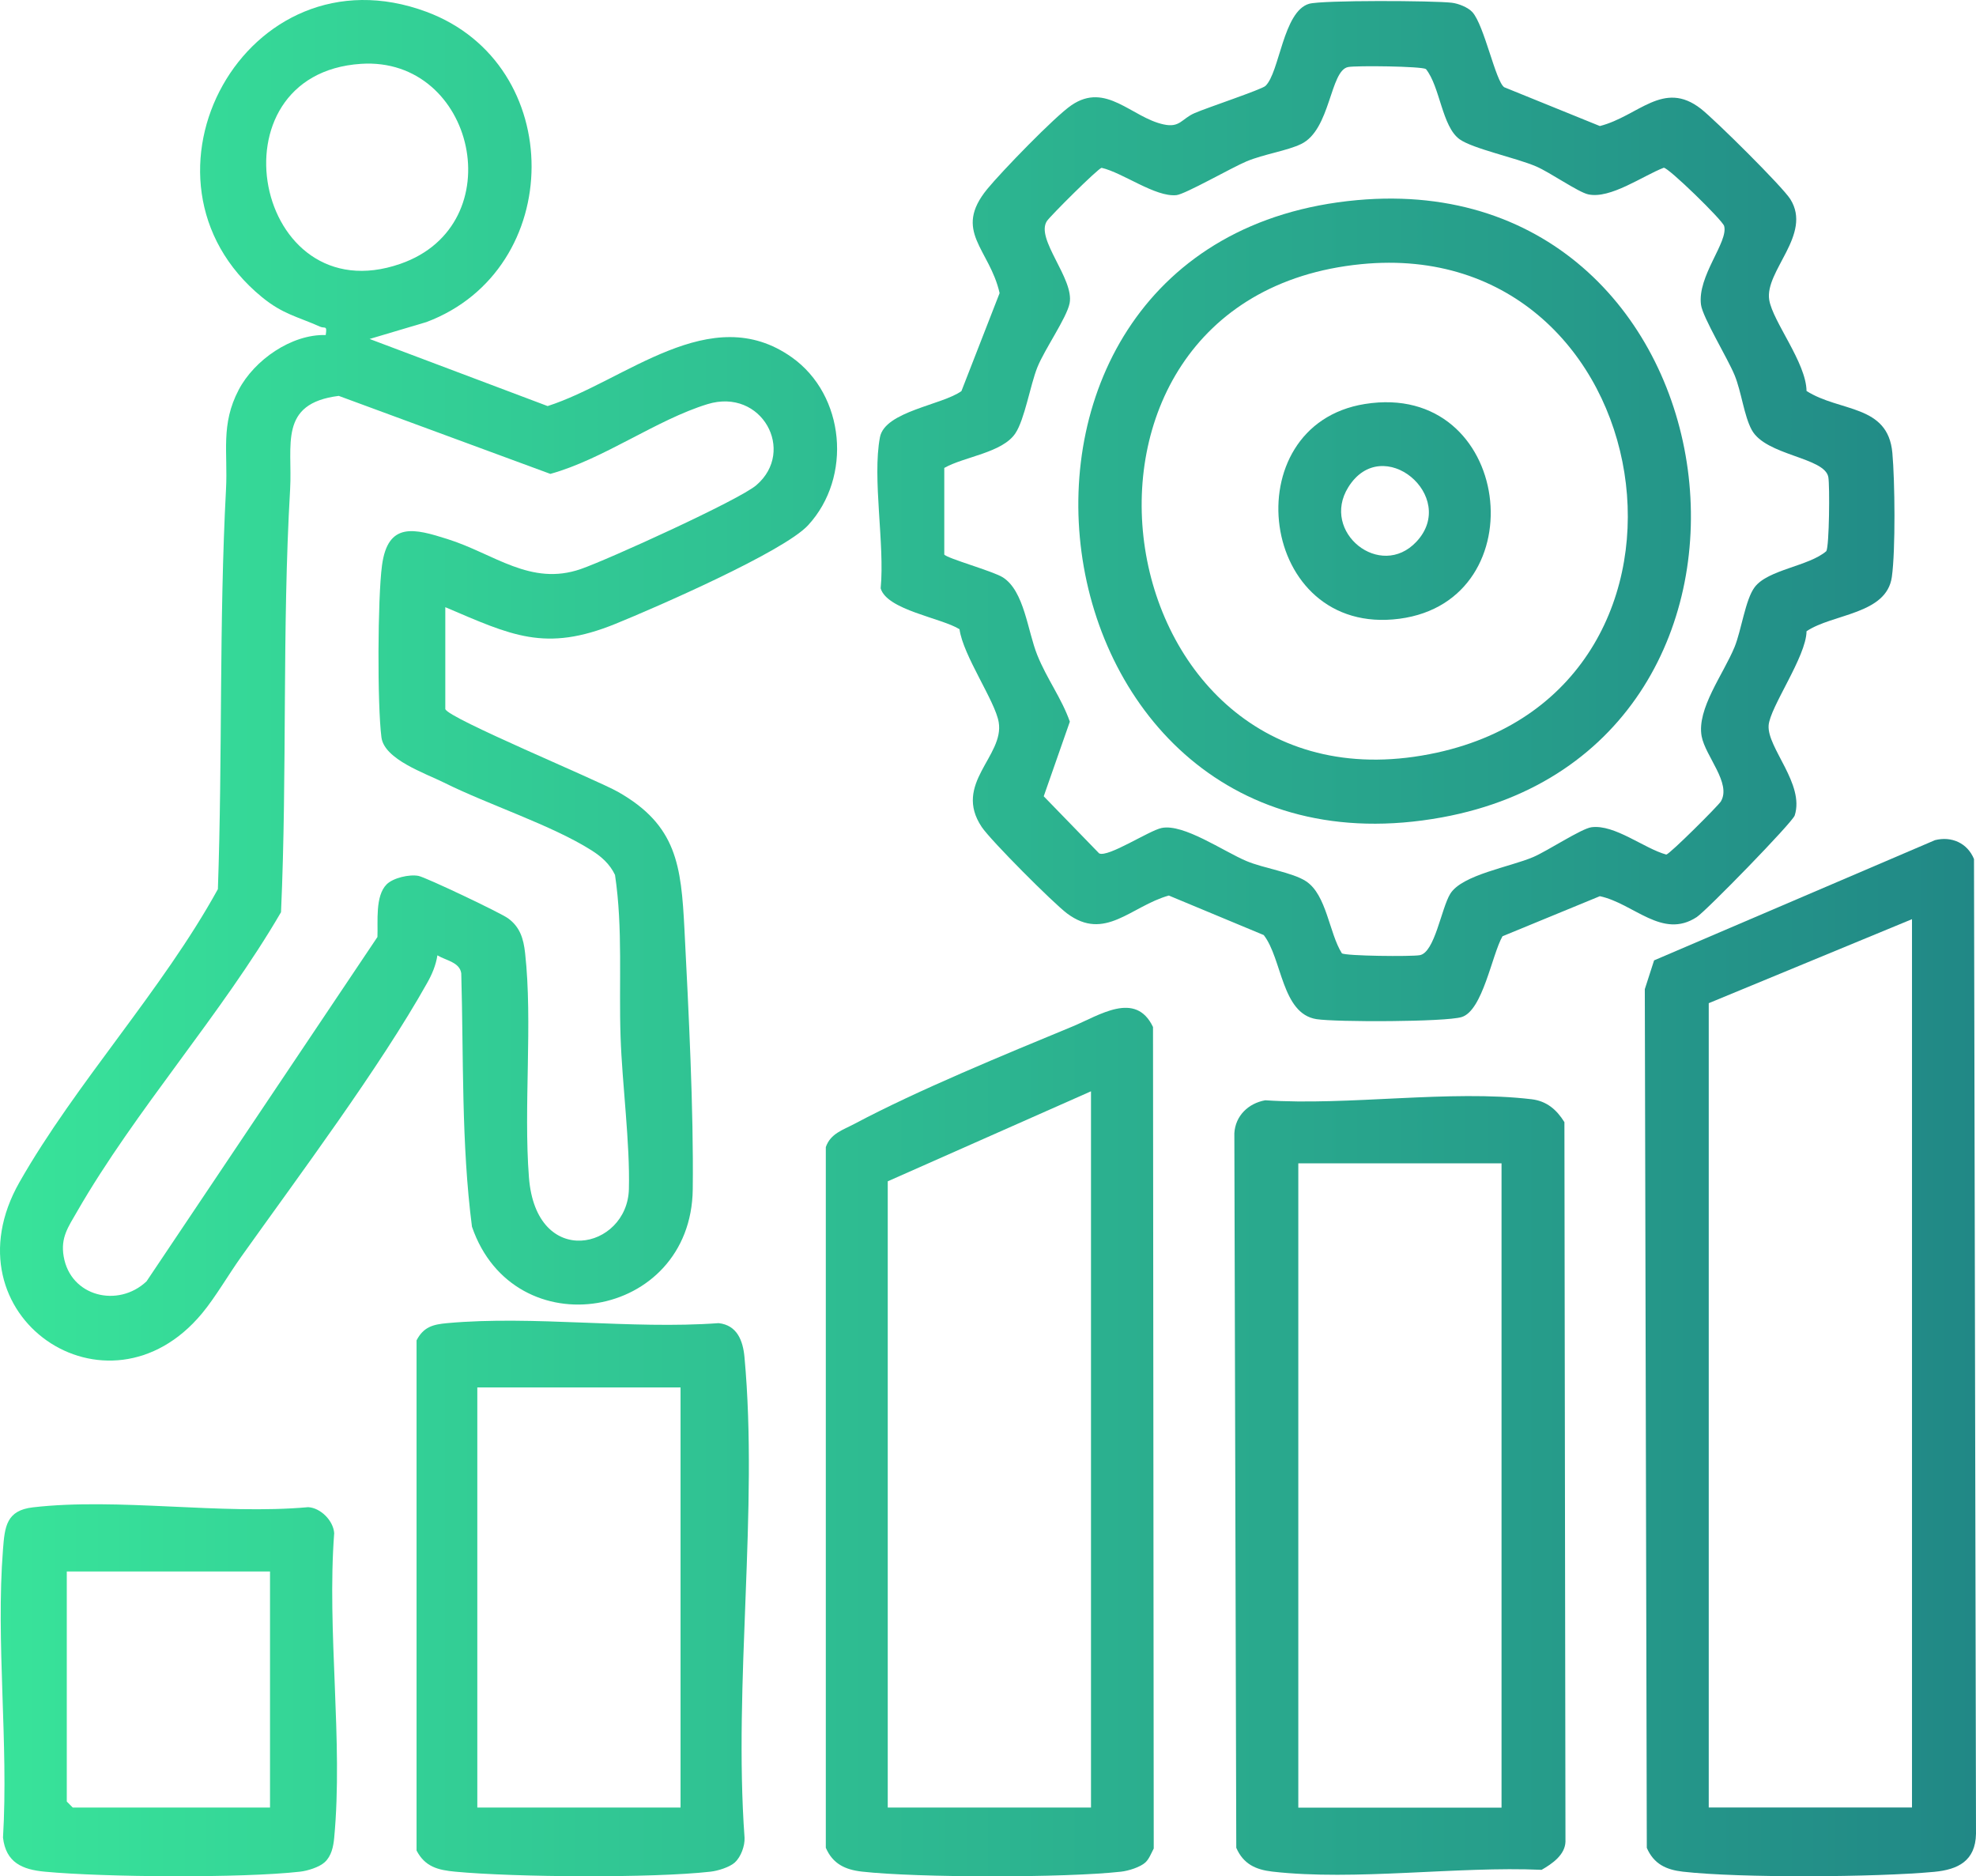 <svg width="79" height="75" viewBox="0 0 79 75" fill="none" xmlns="http://www.w3.org/2000/svg">
<path d="M17.806 28.346C17.918 28.711 23.844 31.163 24.709 31.653C27.064 32.989 27.233 34.601 27.364 37.145C27.53 40.391 27.734 44.342 27.696 47.54C27.632 52.766 20.547 53.926 18.869 49.033C18.438 45.697 18.537 42.278 18.441 38.904C18.377 38.459 17.832 38.395 17.487 38.186C17.426 38.584 17.273 38.946 17.075 39.295C15.173 42.685 11.96 46.982 9.646 50.231C9.138 50.943 8.609 51.859 8.079 52.496C4.297 57.056 -2.258 52.59 0.78 47.251C3.03 43.297 6.49 39.577 8.711 35.54C8.899 30.217 8.755 24.86 9.036 19.55C9.113 18.083 8.813 16.971 9.544 15.58C10.166 14.395 11.65 13.353 13.022 13.392C13.086 12.982 12.99 13.142 12.799 13.059C11.889 12.652 11.315 12.565 10.472 11.876C4.734 7.176 9.841 -2.206 17.05 0.472C22.682 2.565 22.625 10.777 17.05 12.873L14.777 13.549L21.894 16.231C24.993 15.238 28.404 11.976 31.657 14.283C33.788 15.795 34.079 19.076 32.307 20.995C31.328 22.056 26.19 24.293 24.604 24.937C21.792 26.078 20.452 25.398 17.803 24.27V28.349L17.806 28.346ZM14.43 2.552C8.309 2.956 10.166 12.575 16.006 10.546C20.519 8.98 18.99 2.251 14.43 2.552ZM15.46 35.347C15.719 35.091 16.364 34.94 16.731 35.011C17.027 35.069 20.008 36.485 20.311 36.706C20.787 37.052 20.93 37.514 20.994 38.1C21.301 40.865 20.927 44.249 21.147 47.062C21.435 50.766 25.082 49.943 25.143 47.53C25.191 45.694 24.875 43.342 24.811 41.464C24.735 39.298 24.91 37.129 24.588 34.972C24.383 34.54 24.048 34.242 23.653 33.992C22.054 32.979 19.523 32.166 17.749 31.281C17.005 30.91 15.365 30.358 15.25 29.474C15.081 28.167 15.097 23.911 15.272 22.601C15.508 20.835 16.581 21.133 17.889 21.547C19.75 22.13 21.211 23.444 23.222 22.745C24.288 22.377 29.553 19.986 30.239 19.393C31.832 18.025 30.456 15.491 28.286 16.154C26.238 16.782 24.128 18.355 22.003 18.942L13.543 15.824C11.12 16.128 11.701 17.791 11.599 19.554C11.273 25.171 11.487 30.833 11.235 36.462C8.861 40.541 5.408 44.383 3.081 48.43C2.727 49.046 2.417 49.465 2.545 50.218C2.816 51.83 4.722 52.288 5.858 51.218L15.09 37.453C15.116 36.837 14.991 35.815 15.46 35.347Z" fill="url(#paint0_linear_2081_576)"/>
<path d="M58.866 0.485C59.344 1.017 59.791 3.25 60.139 3.487L63.962 5.038C65.507 4.644 66.499 3.177 68.003 4.349C68.558 4.782 71.258 7.454 71.577 7.961C72.467 9.377 70.54 10.832 70.734 11.992C70.881 12.863 72.209 14.494 72.225 15.628C73.556 16.477 75.48 16.154 75.656 18.102C75.758 19.227 75.786 21.979 75.636 23.059C75.426 24.565 73.272 24.527 72.225 25.232C72.215 26.247 70.757 28.269 70.709 29C70.651 29.9 72.155 31.336 71.752 32.595C71.663 32.874 68.223 36.402 67.834 36.658C66.458 37.558 65.325 36.116 63.962 35.822L60.069 37.424C59.645 38.167 59.281 40.397 58.435 40.654C57.778 40.852 53.412 40.859 52.633 40.737C51.235 40.516 51.264 38.327 50.524 37.376L46.729 35.796C45.207 36.225 44.176 37.645 42.66 36.511C42.108 36.097 39.609 33.595 39.249 33.056C38.09 31.326 40.158 30.224 39.928 28.868C39.785 28.019 38.505 26.209 38.361 25.151C37.643 24.7 35.461 24.386 35.209 23.517C35.378 21.758 34.867 19.128 35.18 17.477C35.378 16.439 37.675 16.189 38.438 15.632L39.964 11.716C39.565 9.944 38.081 9.249 39.472 7.554C40.043 6.858 42.159 4.67 42.833 4.208C44.221 3.257 45.239 4.699 46.525 4.974C47.176 5.115 47.24 4.747 47.763 4.519C48.242 4.311 50.441 3.577 50.591 3.436C51.159 2.901 51.296 0.456 52.336 0.152C52.853 0.001 57.331 0.024 58.046 0.11C58.311 0.142 58.69 0.293 58.866 0.485ZM37.749 22.162C37.844 22.316 39.702 22.828 40.098 23.081C40.953 23.629 41.081 25.219 41.47 26.183C41.859 27.148 42.443 27.91 42.772 28.846L41.728 31.829L43.943 34.111C44.297 34.287 45.947 33.194 46.445 33.095C47.323 32.919 48.909 34.027 49.834 34.418C50.514 34.706 51.682 34.873 52.215 35.226C53.042 35.77 53.137 37.299 53.648 38.106C53.811 38.215 56.425 38.241 56.763 38.18C57.363 38.071 57.621 36.309 57.982 35.725C58.451 34.966 60.369 34.655 61.298 34.258C61.869 34.014 63.222 33.12 63.627 33.066C64.556 32.944 65.73 33.915 66.618 34.159C66.768 34.13 68.698 32.204 68.8 32.034C69.231 31.307 68.181 30.23 68.031 29.429C67.83 28.337 68.903 26.943 69.346 25.866C69.621 25.196 69.777 23.969 70.15 23.472C70.68 22.764 72.317 22.636 73.016 22.03C73.134 21.832 73.157 19.409 73.096 19.07C72.949 18.272 70.597 18.218 70.035 17.186C69.726 16.622 69.624 15.667 69.349 14.997C69.075 14.328 68.073 12.687 68.006 12.184C67.85 11.04 69.107 9.669 68.931 9.034C68.868 8.803 66.697 6.689 66.516 6.705C65.683 7.025 64.377 7.967 63.493 7.768C63.094 7.679 61.968 6.89 61.416 6.653C60.611 6.307 58.891 5.948 58.355 5.567C57.647 5.058 57.577 3.468 57.008 2.76C56.823 2.648 54.226 2.616 53.897 2.68C53.169 2.821 53.201 5.186 52.02 5.756C51.459 6.028 50.536 6.16 49.841 6.448C49.25 6.695 47.383 7.765 47.032 7.8C46.187 7.884 44.897 6.906 44.042 6.708C43.892 6.737 41.996 8.627 41.856 8.835C41.384 9.547 42.96 11.149 42.762 12.126C42.644 12.709 41.757 13.972 41.473 14.683C41.189 15.395 40.966 16.763 40.595 17.32C40.075 18.102 38.55 18.25 37.752 18.704V22.172L37.749 22.162Z" fill="url(#paint1_linear_2081_576)"/>
<path d="M66.129 38.388L77.36 33.582C78.027 33.415 78.659 33.7 78.92 34.338L79 73.302C78.978 74.382 78.285 74.731 77.325 74.821C74.995 75.038 69.57 75.074 67.281 74.814C66.614 74.737 66.12 74.51 65.839 73.862L65.759 39.538L66.129 38.391V38.388ZM76.441 72.251V36.741L68.315 40.099V72.248H76.441V72.251Z" fill="url(#paint2_linear_2081_576)"/>
<path d="M45.8 74.439C45.587 74.635 45.114 74.782 44.818 74.814C42.59 75.064 36.686 75.061 34.459 74.811C33.785 74.734 33.294 74.5 33.016 73.859V45.851C33.204 45.306 33.705 45.165 34.162 44.922C36.686 43.579 40.187 42.144 42.874 41.032C43.946 40.59 45.398 39.587 46.097 41.051L46.126 73.888C46.033 74.061 45.941 74.308 45.8 74.436V74.439ZM43.618 43.621L35.492 47.219V72.251H43.618V43.621Z" fill="url(#paint3_linear_2081_576)"/>
<path d="M50.587 43.98C53.926 44.204 57.972 43.55 61.227 43.938C61.831 44.008 62.23 44.348 62.545 44.854L62.587 73.619C62.568 74.144 62.054 74.5 61.633 74.74C58.25 74.59 54.175 75.189 50.868 74.811C50.201 74.734 49.707 74.507 49.426 73.859L49.349 45.297C49.391 44.592 49.917 44.098 50.584 43.98H50.587ZM60.031 46.501H51.906V72.254H60.031V46.501Z" fill="url(#paint4_linear_2081_576)"/>
<path d="M29.387 74.439C29.174 74.635 28.701 74.782 28.404 74.814C26.078 75.077 20.563 75.038 18.199 74.814C17.512 74.75 16.992 74.619 16.654 73.968V53.576C16.935 53.035 17.315 52.939 17.88 52.888C21.326 52.573 25.232 53.144 28.73 52.888C29.467 52.968 29.703 53.583 29.764 54.246C30.326 60.337 29.32 67.278 29.767 73.459C29.783 73.779 29.62 74.225 29.387 74.436V74.439ZM27.208 55.457H19.083V72.251H27.208V55.457Z" fill="url(#paint5_linear_2081_576)"/>
<path d="M12.978 74.439C12.764 74.635 12.291 74.782 11.995 74.814C9.668 75.077 4.154 75.038 1.789 74.814C0.895 74.731 0.235 74.452 0.12 73.452C0.346 69.703 -0.171 65.634 0.12 61.927C0.19 61.017 0.257 60.373 1.316 60.251C4.718 59.857 8.842 60.558 12.323 60.244C12.818 60.273 13.325 60.779 13.361 61.283C13.064 65.192 13.724 69.61 13.361 73.459C13.329 73.808 13.252 74.189 12.981 74.436L12.978 74.439ZM10.795 62.814H2.67V72.01L2.909 72.251H10.795V62.814Z" fill="url(#paint6_linear_2081_576)"/>
<path d="M54.261 7.999C69.793 6.592 72.844 29.897 57.647 32.672C40.714 35.764 37.286 9.537 54.261 7.999ZM54.42 10.559C40.771 11.908 44.013 33.024 57.455 30.083C69.413 27.465 66.474 9.367 54.42 10.559Z" fill="url(#paint7_linear_2081_576)"/>
<path d="M54.57 16.148C60.458 15.209 61.505 24.001 55.952 24.732C50.297 25.475 49.282 16.99 54.57 16.148ZM56.629 21.652C58.32 19.848 55.269 17.275 53.903 19.477C52.789 21.268 55.186 23.194 56.629 21.652Z" fill="url(#paint8_linear_2081_576)"/>
<defs>
<linearGradient id="paint0_linear_2081_576" x1="0" y1="37.5" x2="79" y2="37.5" gradientUnits="userSpaceOnUse">
<stop stop-color="#38E39A"/>
<stop offset="1" stop-color="#218886"/>
</linearGradient>
<linearGradient id="paint1_linear_2081_576" x1="0" y1="37.5" x2="79" y2="37.5" gradientUnits="userSpaceOnUse">
<stop stop-color="#38E39A"/>
<stop offset="1" stop-color="#218886"/>
</linearGradient>
<linearGradient id="paint2_linear_2081_576" x1="0" y1="37.5" x2="79" y2="37.5" gradientUnits="userSpaceOnUse">
<stop stop-color="#38E39A"/>
<stop offset="1" stop-color="#218886"/>
</linearGradient>
<linearGradient id="paint3_linear_2081_576" x1="0" y1="37.5" x2="79" y2="37.5" gradientUnits="userSpaceOnUse">
<stop stop-color="#38E39A"/>
<stop offset="1" stop-color="#218886"/>
</linearGradient>
<linearGradient id="paint4_linear_2081_576" x1="0" y1="37.5" x2="79" y2="37.5" gradientUnits="userSpaceOnUse">
<stop stop-color="#38E39A"/>
<stop offset="1" stop-color="#218886"/>
</linearGradient>
<linearGradient id="paint5_linear_2081_576" x1="0" y1="37.5" x2="79" y2="37.5" gradientUnits="userSpaceOnUse">
<stop stop-color="#38E39A"/>
<stop offset="1" stop-color="#218886"/>
</linearGradient>
<linearGradient id="paint6_linear_2081_576" x1="0" y1="37.5" x2="79" y2="37.5" gradientUnits="userSpaceOnUse">
<stop stop-color="#38E39A"/>
<stop offset="1" stop-color="#218886"/>
</linearGradient>
<linearGradient id="paint7_linear_2081_576" x1="0" y1="37.5" x2="79" y2="37.5" gradientUnits="userSpaceOnUse">
<stop stop-color="#38E39A"/>
<stop offset="1" stop-color="#218886"/>
</linearGradient>
<linearGradient id="paint8_linear_2081_576" x1="0" y1="37.5" x2="79" y2="37.5" gradientUnits="userSpaceOnUse">
<stop stop-color="#38E39A"/>
<stop offset="1" stop-color="#218886"/>
</linearGradient>
</defs>
</svg>
